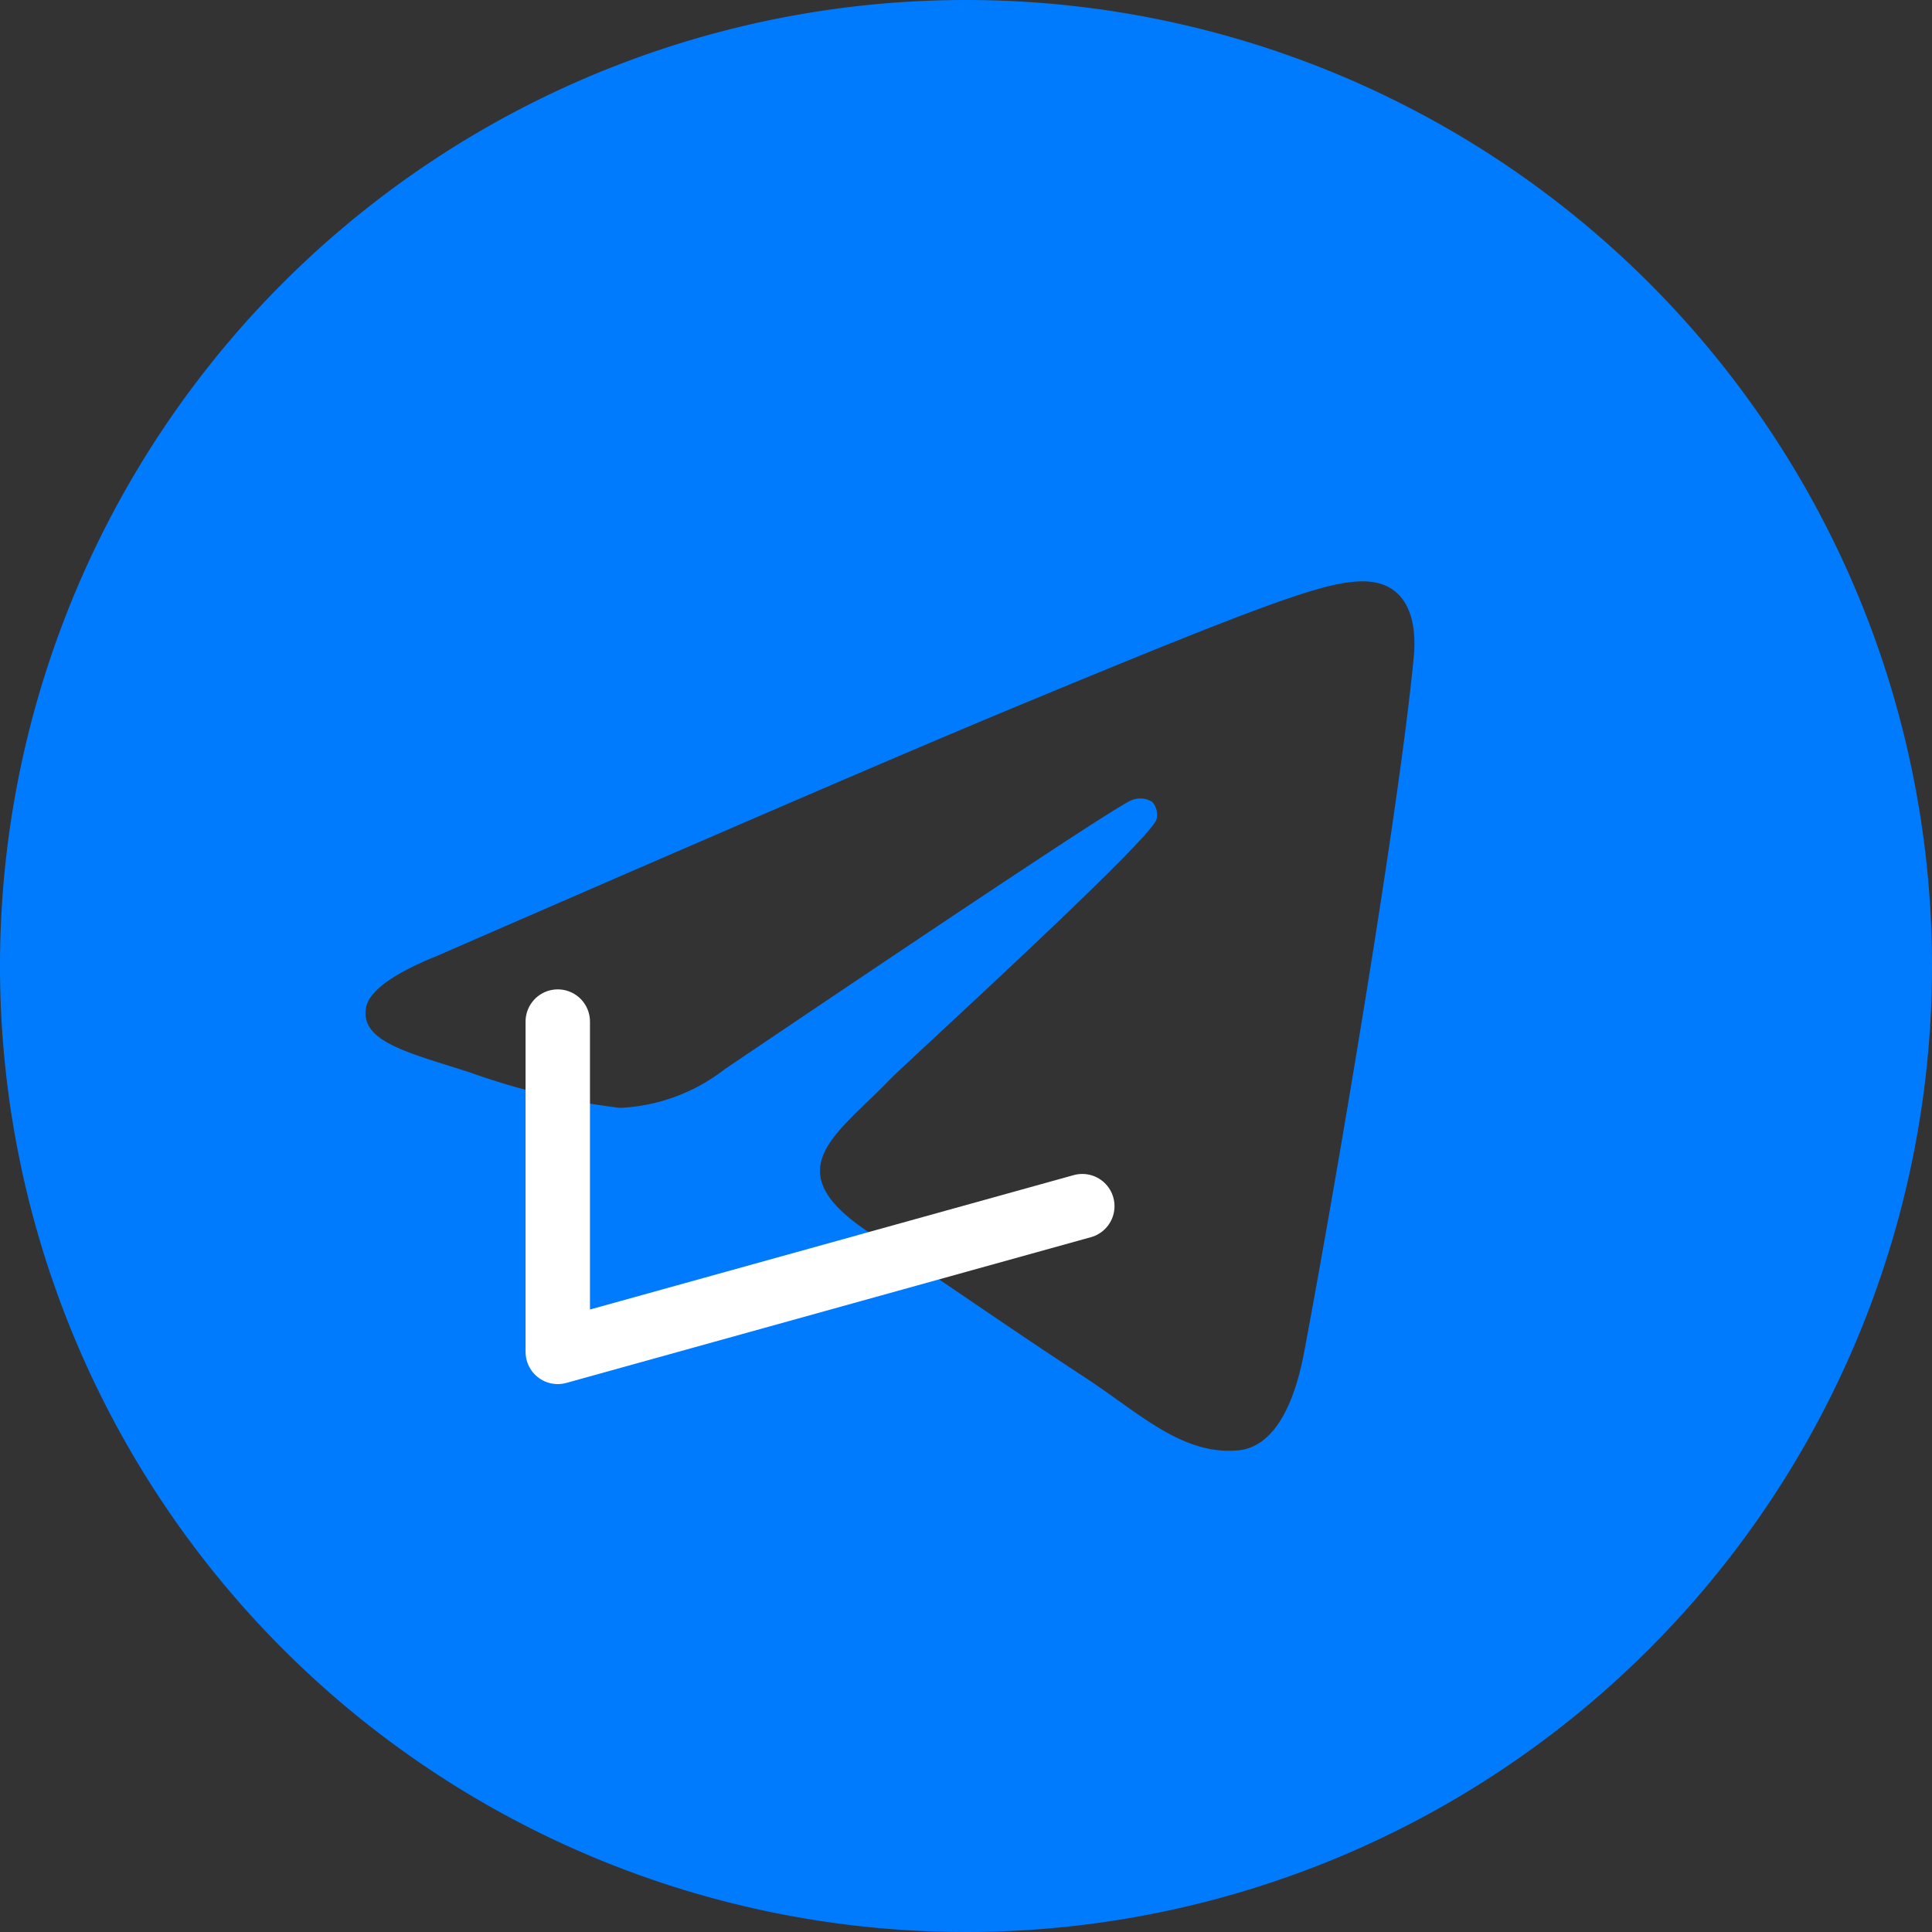 <svg xmlns="http://www.w3.org/2000/svg" width="30" height="30" viewBox="0 0 30 30">
  <rect x="0" y="0" width="30" height="30" fill="#333333" stroke="none"/>
  <g id="Group_17666" data-name="Group 17666" transform="translate(-37.318 -34.318)">
    <g id="Artboard" transform="translate(37.318 34.318)">
      <path id="Path_16704" data-name="Path 16704" d="M15,0A15,15,0,1,0,30,15,15,15,0,0,0,15,0Zm6.953,10.2c-.225,2.371-1.2,8.127-1.7,10.784-.21,1.125-.625,1.5-1.025,1.537-.871.08-1.533-.576-2.376-1.129-1.32-.865-2.066-1.4-3.348-2.249-1.481-.976-.521-1.513.323-2.389.221-.23,4.059-3.721,4.134-4.037a.3.3,0,0,0-.07-.265.346.346,0,0,0-.31-.03q-.2.045-6.328,4.181a2.852,2.852,0,0,1-1.628.6A10.642,10.642,0,0,1,7.3,16.654c-.939-.305-1.686-.468-1.621-.985q.051-.4,1.115-.829,6.559-2.858,8.748-3.769c4.166-1.733,5.031-2.034,5.6-2.044C21.84,9.018,22.01,9.6,21.953,10.2Z" fill="#017bfe" fill-rule="evenodd"/>
    </g>
    <path id="Path_16705" data-name="Path 16705" d="M-20948.273-11141.225v5.129l8.145-2.263" transform="translate(20994.252 11191.406)" fill="none" stroke="#fff" stroke-linecap="round" stroke-linejoin="round" stroke-width="1"/>
  </g>
</svg>

